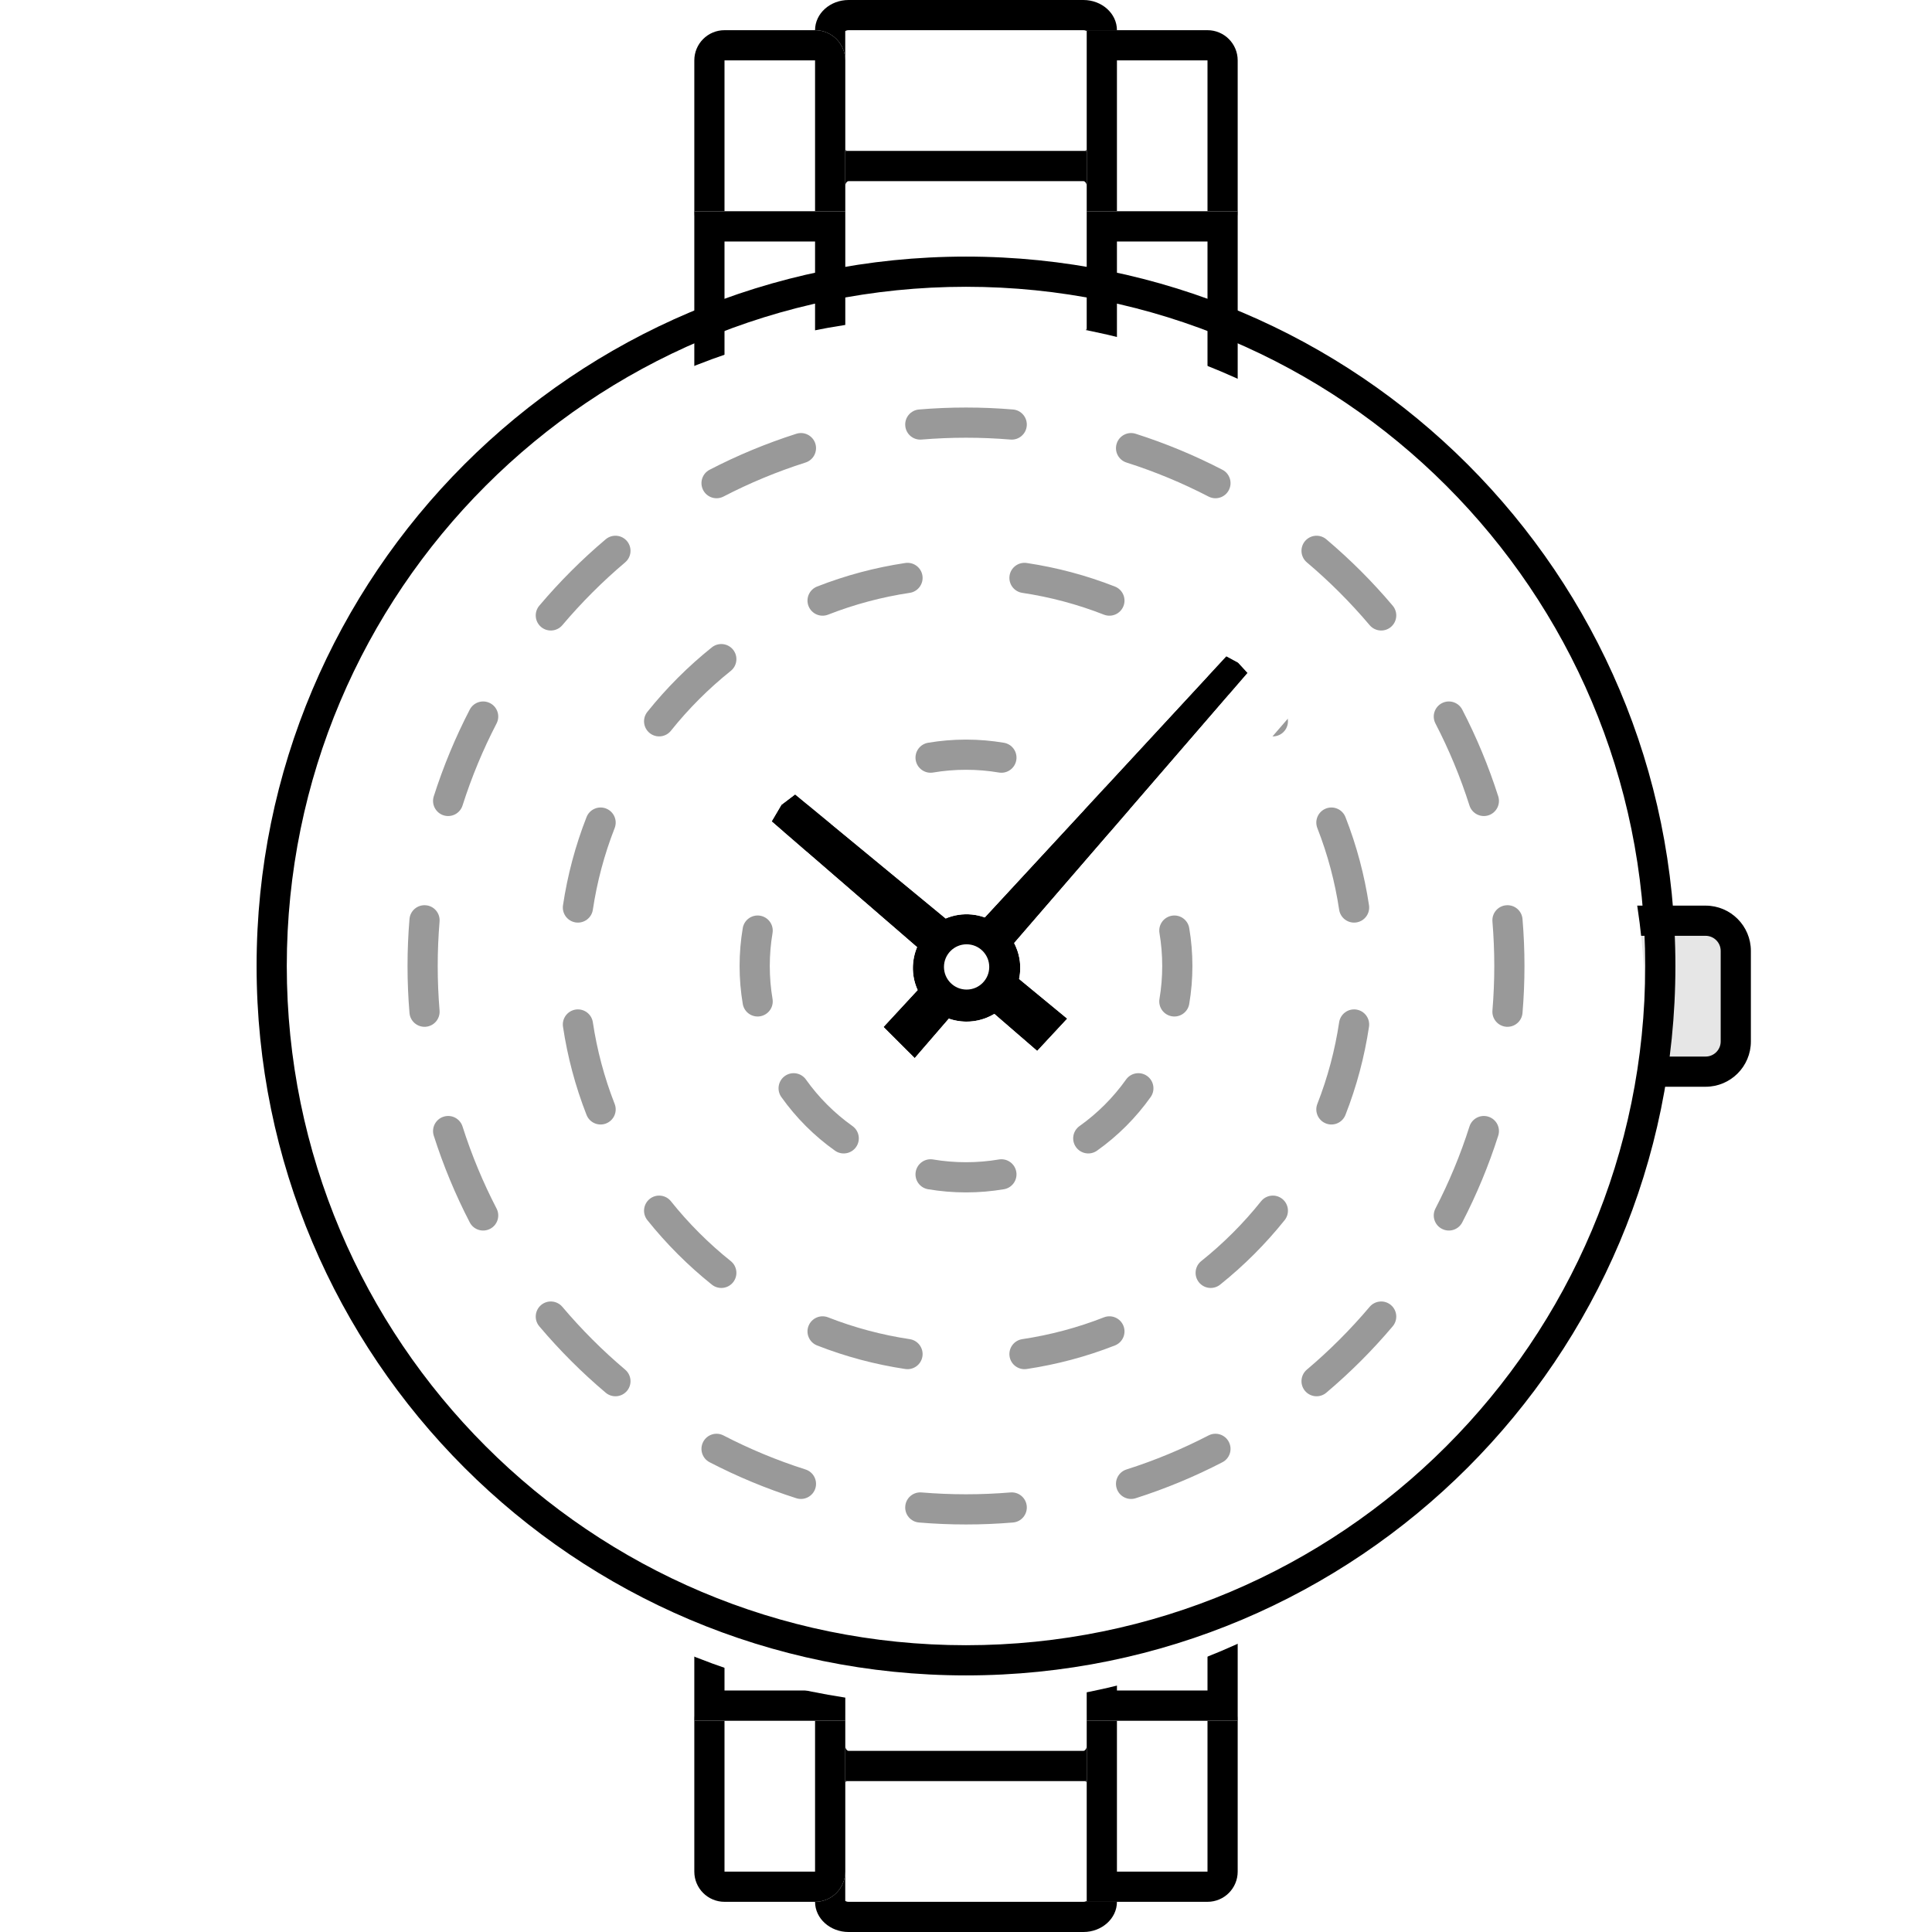 <svg width="64" height="64" viewBox="0 0 64 64" fill="none" xmlns="http://www.w3.org/2000/svg">
<path d="M35.889 64H28.111C27.497 64 27 63.552 27 63V59C27 58.448 27.497 58 28.111 58H35.889C36.502 58 37 58.448 37 59V63C37 63.552 36.502 64 35.889 64Z" fill="white"/>
<path fill-rule="evenodd" clip-rule="evenodd" d="M35.889 63H28.111C28.054 63 28.018 62.982 28 62.968V59.032C28.018 59.018 28.054 59 28.111 59H35.889C35.946 59 35.982 59.018 36 59.032V62.968C35.982 62.982 35.946 63 35.889 63ZM28.111 64H35.889C36.502 64 37 63.552 37 63V59C37 58.448 36.502 58 35.889 58H28.111C27.497 58 27 58.448 27 59V63C27 63.552 27.497 64 28.111 64Z" fill="black"/>
<path d="M35.889 59H28.111C27.497 59 27 58.478 27 57.833V53.167C27 52.522 27.497 52 28.111 52H35.889C36.502 52 37 52.522 37 53.167V57.833C37 58.478 36.502 59 35.889 59Z" fill="white"/>
<path fill-rule="evenodd" clip-rule="evenodd" d="M35.889 58H28.111C28.097 58 28.075 57.995 28.05 57.969C28.023 57.941 28 57.895 28 57.833V53.167C28 53.105 28.023 53.059 28.05 53.031C28.075 53.005 28.097 53 28.111 53H35.889C35.903 53 35.925 53.005 35.95 53.031C35.977 53.059 36 53.105 36 53.167V57.833C36 57.895 35.977 57.941 35.95 57.969C35.925 57.995 35.903 58 35.889 58ZM28.111 59H35.889C36.502 59 37 58.478 37 57.833V53.167C37 52.522 36.502 52 35.889 52H28.111C27.497 52 27 52.522 27 53.167V57.833C27 58.478 27.497 59 28.111 59Z" fill="black"/>
<path d="M23 62C23 62.552 23.448 63 24 63H27C27.552 63 28 62.552 28 62V57C28 56.448 27.552 56 27 56H24C23.448 56 23 56.448 23 57V62Z" fill="white"/>
<path fill-rule="evenodd" clip-rule="evenodd" d="M27 62L24 62L24 57H27V62ZM24 63C23.448 63 23 62.552 23 62V57C23 56.448 23.448 56 24 56H27C27.552 56 28 56.448 28 57V62C28 62.552 27.552 63 27 63H24Z" fill="black"/>
<path d="M36 63H40C40.552 63 41 62.552 41 62V57C41 56.448 40.552 56 40 56H37C36.448 56 36 56.448 36 57V63Z" fill="white"/>
<path fill-rule="evenodd" clip-rule="evenodd" d="M40 62H37L37 57H40V62ZM36 63V57C36 56.448 36.448 56 37 56H40C40.552 56 41 56.448 41 57V62C41 62.552 40.552 63 40 63H36Z" fill="black"/>
<path d="M23 57H28V49H23V57Z" fill="white"/>
<path fill-rule="evenodd" clip-rule="evenodd" d="M27 56H24V50H27V56ZM23 57V49H28V57H23Z" fill="black"/>
<path d="M36 57H41V49H36V57Z" fill="white"/>
<path fill-rule="evenodd" clip-rule="evenodd" d="M40 56H37V50H40V56ZM36 57V49H41V57H36Z" fill="black"/>
<path d="M35.889 0H28.111C27.497 0 27 0.448 27 1V5C27 5.552 27.497 6 28.111 6H35.889C36.502 6 37 5.552 37 5V1C37 0.448 36.502 0 35.889 0Z" fill="white"/>
<path fill-rule="evenodd" clip-rule="evenodd" d="M35.889 1H28.111C28.054 1 28.018 1.018 28 1.032V4.968C28.018 4.982 28.054 5 28.111 5H35.889C35.946 5 35.982 4.982 36 4.968V1.032C35.982 1.018 35.946 1 35.889 1ZM28.111 0H35.889C36.502 0 37 0.448 37 1V5C37 5.552 36.502 6 35.889 6H28.111C27.497 6 27 5.552 27 5V1C27 0.448 27.497 0 28.111 0Z" fill="black"/>
<path d="M35.889 5H28.111C27.497 5 27 5.522 27 6.167V10.833C27 11.478 27.497 12 28.111 12H35.889C36.502 12 37 11.478 37 10.833V6.167C37 5.522 36.502 5 35.889 5Z" fill="white"/>
<path fill-rule="evenodd" clip-rule="evenodd" d="M35.889 6H28.111C28.097 6 28.075 6.005 28.05 6.031C28.023 6.059 28 6.105 28 6.167V10.833C28 10.895 28.023 10.941 28.05 10.969C28.075 10.995 28.097 11 28.111 11H35.889C35.903 11 35.925 10.995 35.95 10.969C35.977 10.941 36 10.895 36 10.833V6.167C36 6.105 35.977 6.059 35.95 6.031C35.925 6.005 35.903 6 35.889 6ZM28.111 5H35.889C36.502 5 37 5.522 37 6.167V10.833C37 11.478 36.502 12 35.889 12H28.111C27.497 12 27 11.478 27 10.833V6.167C27 5.522 27.497 5 28.111 5Z" fill="black"/>
<path d="M23 2C23 1.448 23.448 1 24 1H27C27.552 1 28 1.448 28 2V7C28 7.552 27.552 8 27 8H24C23.448 8 23 7.552 23 7V2Z" fill="white"/>
<path fill-rule="evenodd" clip-rule="evenodd" d="M27 2L24 2L24 7H27V2ZM24 1C23.448 1 23 1.448 23 2V7C23 7.552 23.448 8 24 8H27C27.552 8 28 7.552 28 7V2C28 1.448 27.552 1 27 1H24Z" fill="black"/>
<path d="M36 1H40C40.552 1 41 1.448 41 2V7C41 7.552 40.552 8 40 8H37C36.448 8 36 7.552 36 7V1Z" fill="white"/>
<path fill-rule="evenodd" clip-rule="evenodd" d="M40 2H37L37 7H40V2ZM36 1V7C36 7.552 36.448 8 37 8H40C40.552 8 41 7.552 41 7V2C41 1.448 40.552 1 40 1H36Z" fill="black"/>
<path d="M23 7H28V15H23V7Z" fill="white"/>
<path fill-rule="evenodd" clip-rule="evenodd" d="M27 8H24V14H27V8ZM23 7V15H28V7H23Z" fill="black"/>
<path d="M36 7H41V15H36V7Z" fill="white"/>
<path fill-rule="evenodd" clip-rule="evenodd" d="M40 8H37V14H40V8ZM36 7V15H41V7H36Z" fill="black"/>
<path d="M56.5 30.5H53.5C52.948 30.5 52.5 30.948 52.5 31.5V34.5C52.5 35.052 52.948 35.5 53.5 35.5H56.5C57.052 35.5 57.5 35.052 57.5 34.5V31.5C57.5 30.948 57.052 30.5 56.5 30.5Z" fill="#E6E6E6"/>
<path fill-rule="evenodd" clip-rule="evenodd" d="M53.5 31C53.224 31 53 31.224 53 31.5V34.5C53 34.776 53.224 35 53.5 35H56.5C56.776 35 57 34.776 57 34.5V31.5C57 31.224 56.776 31 56.5 31H53.5ZM52 31.5C52 30.672 52.672 30 53.5 30H56.5C57.328 30 58 30.672 58 31.5V34.5C58 35.328 57.328 36 56.5 36H53.5C52.672 36 52 35.328 52 34.5V31.5Z" fill="black"/>
<g filter="url(#filter0_ddi_641_7672)">
<path d="M55 32C55 19.297 44.703 9 32 9C19.297 9 9 19.297 9 32C9 44.703 19.297 55 32 55C44.703 55 55 44.703 55 32Z" fill="white"/>
</g>
<path fill-rule="evenodd" clip-rule="evenodd" d="M32 9.5C19.574 9.5 9.5 19.574 9.5 32C9.5 44.426 19.574 54.5 32 54.5C44.426 54.5 54.5 44.426 54.5 32C54.5 19.574 44.426 9.5 32 9.5ZM8.5 32C8.5 19.021 19.021 8.5 32 8.5C44.979 8.5 55.5 19.021 55.5 32C55.5 44.979 44.979 55.5 32 55.5C19.021 55.5 8.5 44.979 8.5 32Z" fill="black"/>
<path opacity="0.4" fill-rule="evenodd" clip-rule="evenodd" d="M30.444 13.565C30.957 13.522 31.476 13.5 32 13.5C32.524 13.5 33.043 13.522 33.556 13.565C33.831 13.587 34.035 13.829 34.013 14.104C33.99 14.38 33.748 14.584 33.473 14.561C32.987 14.521 32.496 14.5 32 14.5C31.504 14.5 31.013 14.521 30.527 14.561C30.252 14.584 30.01 14.38 29.988 14.104C29.965 13.829 30.169 13.587 30.444 13.565ZM36.992 14.694C37.075 14.431 37.357 14.285 37.62 14.369C38.617 14.687 39.578 15.087 40.493 15.561C40.739 15.688 40.834 15.989 40.707 16.235C40.581 16.48 40.279 16.576 40.034 16.449C39.167 16 38.259 15.622 37.316 15.322C37.053 15.238 36.908 14.957 36.992 14.694ZM27.009 14.694C27.092 14.957 26.947 15.238 26.684 15.322C25.741 15.622 24.833 16 23.966 16.449C23.721 16.576 23.419 16.48 23.293 16.235C23.166 15.989 23.262 15.688 23.507 15.561C24.422 15.087 25.383 14.687 26.38 14.369C26.643 14.285 26.925 14.431 27.009 14.694ZM43.231 17.924C43.41 17.713 43.725 17.687 43.936 17.865C44.729 18.535 45.465 19.271 46.135 20.064C46.313 20.275 46.287 20.59 46.076 20.769C45.865 20.947 45.55 20.92 45.371 20.709C44.737 19.959 44.041 19.263 43.291 18.629C43.08 18.451 43.053 18.135 43.231 17.924ZM20.769 17.924C20.947 18.135 20.92 18.451 20.709 18.629C19.959 19.263 19.263 19.959 18.629 20.709C18.451 20.92 18.135 20.947 17.924 20.769C17.713 20.59 17.687 20.275 17.865 20.064C18.535 19.271 19.271 18.535 20.064 17.865C20.275 17.687 20.59 17.713 20.769 17.924ZM16.235 23.293C16.48 23.419 16.576 23.721 16.449 23.966C16 24.833 15.622 25.741 15.322 26.684C15.238 26.947 14.957 27.092 14.694 27.009C14.431 26.925 14.285 26.643 14.369 26.38C14.687 25.383 15.087 24.422 15.561 23.507C15.688 23.262 15.989 23.166 16.235 23.293ZM47.766 23.293C48.011 23.166 48.312 23.262 48.439 23.507C48.913 24.422 49.313 25.383 49.631 26.38C49.715 26.643 49.569 26.925 49.306 27.009C49.043 27.092 48.762 26.947 48.678 26.684C48.378 25.741 48 24.833 47.551 23.966C47.424 23.721 47.52 23.419 47.766 23.293ZM49.896 29.988C50.171 29.965 50.413 30.169 50.435 30.444C50.478 30.957 50.5 31.476 50.5 32C50.5 32.524 50.478 33.043 50.435 33.556C50.413 33.831 50.171 34.035 49.896 34.013C49.62 33.99 49.416 33.748 49.439 33.473C49.479 32.987 49.5 32.496 49.5 32C49.5 31.504 49.479 31.013 49.439 30.527C49.416 30.252 49.62 30.01 49.896 29.988ZM14.104 29.988C14.38 30.01 14.584 30.252 14.561 30.527C14.521 31.013 14.5 31.504 14.5 32C14.5 32.496 14.521 32.987 14.561 33.473C14.584 33.748 14.38 33.99 14.104 34.013C13.829 34.035 13.587 33.831 13.565 33.556C13.522 33.043 13.5 32.524 13.5 32C13.5 31.476 13.522 30.957 13.565 30.444C13.587 30.169 13.829 29.965 14.104 29.988ZM14.694 36.992C14.957 36.908 15.238 37.053 15.322 37.316C15.622 38.259 16 39.167 16.449 40.034C16.576 40.279 16.48 40.581 16.235 40.707C15.989 40.834 15.688 40.739 15.561 40.493C15.087 39.578 14.687 38.617 14.369 37.62C14.285 37.357 14.431 37.075 14.694 36.992ZM49.306 36.992C49.569 37.075 49.715 37.357 49.631 37.62C49.313 38.617 48.913 39.578 48.439 40.493C48.312 40.739 48.011 40.834 47.766 40.707C47.52 40.581 47.424 40.279 47.551 40.034C48 39.167 48.378 38.259 48.678 37.316C48.762 37.053 49.043 36.908 49.306 36.992ZM46.076 43.231C46.287 43.41 46.313 43.725 46.135 43.936C45.465 44.729 44.729 45.465 43.936 46.135C43.725 46.313 43.41 46.287 43.231 46.076C43.053 45.865 43.08 45.55 43.291 45.371C44.041 44.737 44.737 44.041 45.371 43.291C45.55 43.08 45.865 43.053 46.076 43.231ZM17.924 43.231C18.135 43.053 18.451 43.08 18.629 43.291C19.263 44.041 19.959 44.737 20.709 45.371C20.92 45.55 20.947 45.865 20.769 46.076C20.59 46.287 20.275 46.313 20.064 46.135C19.271 45.465 18.535 44.729 17.865 43.936C17.687 43.725 17.713 43.41 17.924 43.231ZM23.293 47.766C23.419 47.52 23.721 47.424 23.966 47.551C24.833 48 25.741 48.378 26.684 48.678C26.947 48.762 27.092 49.043 27.009 49.306C26.925 49.569 26.643 49.715 26.38 49.631C25.383 49.313 24.422 48.913 23.507 48.439C23.262 48.312 23.166 48.011 23.293 47.766ZM40.707 47.766C40.834 48.011 40.739 48.312 40.493 48.439C39.578 48.913 38.617 49.313 37.62 49.631C37.357 49.715 37.075 49.569 36.992 49.306C36.908 49.043 37.053 48.762 37.316 48.678C38.259 48.378 39.167 48 40.034 47.551C40.279 47.424 40.581 47.52 40.707 47.766ZM29.988 49.896C30.01 49.62 30.252 49.416 30.527 49.439C31.013 49.479 31.504 49.5 32 49.5C32.496 49.5 32.987 49.479 33.473 49.439C33.748 49.416 33.99 49.62 34.013 49.896C34.035 50.171 33.831 50.413 33.556 50.435C33.043 50.478 32.524 50.5 32 50.5C31.476 50.5 30.957 50.478 30.444 50.435C30.169 50.413 29.965 50.171 29.988 49.896Z" fill="black"/>
<path opacity="0.4" fill-rule="evenodd" clip-rule="evenodd" d="M40.418 21.444C40.808 21.756 41.185 22.093 41.546 22.454C41.907 22.815 42.244 23.192 42.556 23.582C42.728 23.798 42.693 24.113 42.477 24.285C42.262 24.457 41.947 24.422 41.775 24.207C41.486 23.845 41.174 23.496 40.839 23.161C40.504 22.826 40.155 22.514 39.793 22.225C39.578 22.053 39.543 21.738 39.715 21.523C39.888 21.307 40.202 21.272 40.418 21.444ZM37.216 20.078C37.115 20.335 36.825 20.462 36.568 20.361C35.692 20.018 34.784 19.777 33.864 19.639C33.591 19.598 33.402 19.343 33.443 19.07C33.484 18.797 33.739 18.609 34.012 18.65C35.006 18.799 35.986 19.059 36.933 19.43C37.19 19.531 37.317 19.821 37.216 20.078ZM43.922 26.784C44.179 26.683 44.469 26.81 44.57 27.067C44.941 28.014 45.201 28.994 45.35 29.988C45.391 30.261 45.203 30.516 44.93 30.557C44.657 30.598 44.402 30.409 44.361 30.136C44.223 29.216 43.982 28.308 43.639 27.432C43.538 27.175 43.665 26.885 43.922 26.784ZM30.557 19.07C30.598 19.343 30.409 19.598 30.136 19.639C29.216 19.777 28.308 20.018 27.432 20.361C27.175 20.462 26.885 20.335 26.784 20.078C26.683 19.821 26.81 19.531 27.067 19.43C28.014 19.059 28.994 18.799 29.988 18.65C30.261 18.609 30.516 18.797 30.557 19.07ZM44.93 33.443C45.203 33.484 45.391 33.739 45.35 34.012C45.201 35.006 44.941 35.986 44.57 36.933C44.469 37.19 44.179 37.317 43.922 37.216C43.665 37.115 43.538 36.825 43.639 36.568C43.982 35.692 44.223 34.784 44.361 33.864C44.402 33.591 44.657 33.402 44.93 33.443ZM24.285 21.523C24.457 21.738 24.422 22.053 24.207 22.225C23.845 22.514 23.496 22.826 23.161 23.161C22.826 23.496 22.514 23.845 22.225 24.207C22.053 24.422 21.738 24.457 21.523 24.285C21.307 24.113 21.272 23.798 21.444 23.582C21.756 23.192 22.093 22.815 22.454 22.454C22.815 22.093 23.192 21.756 23.582 21.444C23.798 21.272 24.113 21.307 24.285 21.523ZM42.477 39.715C42.693 39.888 42.728 40.202 42.556 40.418C42.244 40.808 41.907 41.185 41.546 41.546C41.185 41.907 40.808 42.244 40.418 42.556C40.202 42.728 39.888 42.693 39.715 42.477C39.543 42.262 39.578 41.947 39.793 41.775C40.155 41.486 40.504 41.174 40.839 40.839C41.174 40.504 41.486 40.155 41.775 39.793C41.947 39.578 42.262 39.543 42.477 39.715ZM20.078 26.784C20.335 26.885 20.462 27.175 20.361 27.432C20.018 28.308 19.777 29.216 19.639 30.136C19.598 30.409 19.343 30.598 19.07 30.557C18.797 30.516 18.609 30.261 18.65 29.988C18.799 28.994 19.059 28.014 19.43 27.067C19.531 26.81 19.821 26.683 20.078 26.784ZM37.216 43.922C37.317 44.179 37.19 44.469 36.933 44.57C35.986 44.941 35.006 45.201 34.012 45.35C33.739 45.391 33.484 45.203 33.443 44.93C33.402 44.657 33.591 44.402 33.864 44.361C34.784 44.223 35.692 43.982 36.568 43.639C36.825 43.538 37.115 43.665 37.216 43.922ZM19.07 33.443C19.343 33.402 19.598 33.591 19.639 33.864C19.777 34.784 20.018 35.692 20.361 36.568C20.462 36.825 20.335 37.115 20.078 37.216C19.821 37.317 19.531 37.19 19.43 36.933C19.059 35.986 18.799 35.006 18.65 34.012C18.609 33.739 18.797 33.484 19.07 33.443ZM30.557 44.93C30.516 45.203 30.261 45.391 29.988 45.35C28.994 45.201 28.014 44.941 27.067 44.57C26.81 44.469 26.683 44.179 26.784 43.922C26.885 43.665 27.175 43.538 27.432 43.639C28.308 43.982 29.216 44.223 30.136 44.361C30.409 44.402 30.598 44.657 30.557 44.93ZM21.523 39.715C21.738 39.543 22.053 39.578 22.225 39.793C22.514 40.155 22.826 40.504 23.161 40.839C23.496 41.174 23.845 41.486 24.207 41.775C24.422 41.947 24.457 42.262 24.285 42.477C24.113 42.693 23.798 42.728 23.582 42.556C23.192 42.244 22.815 41.907 22.454 41.546C22.093 41.185 21.756 40.808 21.444 40.418C21.272 40.202 21.307 39.888 21.523 39.715Z" fill="black"/>
<path opacity="0.4" fill-rule="evenodd" clip-rule="evenodd" d="M30.744 24.605C31.152 24.536 31.572 24.5 32 24.5C32.428 24.5 32.847 24.536 33.256 24.605C33.529 24.651 33.712 24.909 33.666 25.181C33.62 25.453 33.362 25.637 33.09 25.591C32.736 25.531 32.372 25.5 32 25.5C31.628 25.5 31.264 25.531 30.91 25.591C30.638 25.637 30.38 25.453 30.334 25.181C30.288 24.909 30.471 24.651 30.744 24.605ZM35.643 26.001C35.803 25.776 36.116 25.723 36.341 25.883C37.028 26.371 37.629 26.972 38.117 27.659C38.277 27.884 38.224 28.197 37.999 28.357C37.774 28.517 37.462 28.464 37.302 28.239C36.878 27.643 36.357 27.122 35.761 26.698C35.536 26.538 35.483 26.226 35.643 26.001ZM28.357 26.001C28.517 26.226 28.464 26.538 28.239 26.698C27.643 27.122 27.122 27.643 26.698 28.239C26.538 28.464 26.226 28.517 26.001 28.357C25.776 28.197 25.723 27.884 25.883 27.659C26.371 26.972 26.972 26.371 27.659 25.883C27.884 25.723 28.197 25.776 28.357 26.001ZM38.819 30.334C39.091 30.288 39.349 30.471 39.395 30.744C39.464 31.152 39.5 31.572 39.5 32C39.5 32.428 39.464 32.847 39.395 33.256C39.349 33.529 39.091 33.712 38.819 33.666C38.547 33.62 38.363 33.362 38.409 33.09C38.469 32.736 38.5 32.372 38.5 32C38.5 31.628 38.469 31.264 38.409 30.91C38.363 30.638 38.547 30.38 38.819 30.334ZM25.181 30.334C25.453 30.38 25.637 30.638 25.591 30.91C25.531 31.264 25.5 31.628 25.5 32C25.5 32.372 25.531 32.736 25.591 33.09C25.637 33.362 25.453 33.62 25.181 33.666C24.909 33.712 24.651 33.529 24.605 33.256C24.536 32.847 24.5 32.428 24.5 32C24.5 31.572 24.536 31.152 24.605 30.744C24.651 30.471 24.909 30.288 25.181 30.334ZM26.001 35.643C26.226 35.483 26.538 35.536 26.698 35.761C27.122 36.357 27.643 36.878 28.239 37.302C28.464 37.462 28.517 37.774 28.357 37.999C28.197 38.224 27.884 38.277 27.659 38.117C26.972 37.629 26.371 37.028 25.883 36.341C25.723 36.116 25.776 35.803 26.001 35.643ZM37.999 35.643C38.224 35.803 38.277 36.116 38.117 36.341C37.629 37.028 37.028 37.629 36.341 38.117C36.116 38.277 35.803 38.224 35.643 37.999C35.483 37.774 35.536 37.462 35.761 37.302C36.357 36.878 36.878 36.357 37.302 35.761C37.462 35.536 37.774 35.483 37.999 35.643ZM30.334 38.819C30.38 38.547 30.638 38.363 30.91 38.409C31.264 38.469 31.628 38.5 32 38.5C32.372 38.5 32.736 38.469 33.09 38.409C33.362 38.363 33.62 38.547 33.666 38.819C33.712 39.091 33.529 39.349 33.256 39.395C32.847 39.464 32.428 39.5 32 39.5C31.572 39.5 31.152 39.464 30.744 39.395C30.471 39.349 30.288 39.091 30.334 38.819Z" fill="black"/>
<path fill-rule="evenodd" clip-rule="evenodd" d="M30.398 32.797C30.271 32.518 30.215 32.203 30.25 31.877C30.269 31.7 30.314 31.531 30.379 31.375L25.562 27.21L25.886 26.66L26.34 26.315L31.327 30.426C31.595 30.312 31.896 30.263 32.206 30.296C32.351 30.311 32.49 30.344 32.622 30.391L40.623 21.739L41.014 21.951L41.327 22.292L33.595 31.24C33.752 31.541 33.826 31.889 33.787 32.251C33.781 32.312 33.771 32.371 33.759 32.43L35.353 33.744L34.358 34.814L32.939 33.587C32.617 33.78 32.233 33.875 31.831 33.833C31.692 33.818 31.558 33.788 31.431 33.744L30.301 35.052L29.267 34.02L30.398 32.797Z" fill="black"/>
<path fill-rule="evenodd" clip-rule="evenodd" d="M31.431 33.744C31.476 33.759 31.52 33.773 31.566 33.785C31.652 33.807 31.74 33.823 31.831 33.833C31.942 33.845 32.052 33.846 32.159 33.837C32.207 33.834 32.255 33.828 32.302 33.82C32.443 33.798 32.58 33.758 32.709 33.703C32.789 33.67 32.865 33.631 32.939 33.587L34.358 34.814L35.353 33.744L33.759 32.43C33.771 32.371 33.781 32.312 33.787 32.251C33.794 32.189 33.797 32.127 33.797 32.065C33.798 31.92 33.78 31.778 33.747 31.642C33.721 31.535 33.685 31.432 33.64 31.333C33.626 31.302 33.611 31.271 33.595 31.24L41.327 22.292L41.014 21.951L40.623 21.739L32.622 30.391C32.616 30.389 32.611 30.387 32.605 30.385C32.479 30.341 32.345 30.311 32.206 30.296C32.2 30.295 32.193 30.295 32.187 30.294C32.042 30.28 31.899 30.284 31.761 30.304C31.61 30.326 31.464 30.367 31.327 30.426L26.34 26.315L25.886 26.66L25.562 27.21L30.379 31.375C30.336 31.478 30.302 31.586 30.279 31.698C30.266 31.756 30.257 31.816 30.25 31.877C30.244 31.94 30.24 32.002 30.24 32.064C30.24 32.083 30.24 32.103 30.241 32.123C30.248 32.361 30.303 32.589 30.398 32.797L29.267 34.02L30.301 35.052L31.431 33.744ZM28.241 32.171C28.241 32.175 28.242 32.179 28.242 32.183L26.492 34.076L30.409 37.986L32.268 35.835C32.333 35.831 32.397 35.825 32.461 35.817L34.509 37.588L38.264 33.551L35.915 31.615L44.004 22.252L42.261 20.351L40.209 19.241L31.858 28.271L26.392 23.767L24.363 25.304L22.992 27.632L28.241 32.171Z" fill="white"/>
<path d="M32.77 32.031C32.77 32.445 32.434 32.781 32.02 32.781C31.606 32.781 31.27 32.445 31.27 32.031C31.27 31.617 31.606 31.281 32.02 31.281C32.434 31.281 32.77 31.617 32.77 32.031Z" fill="white"/>
<defs>
<filter id="filter0_ddi_641_7672" x="7" y="8" width="52" height="52" filterUnits="userSpaceOnUse" color-interpolation-filters="sRGB">
<feFlood flood-opacity="0" result="BackgroundImageFix"/>
<feColorMatrix in="SourceAlpha" type="matrix" values="0 0 0 0 0 0 0 0 0 0 0 0 0 0 0 0 0 0 127 0" result="hardAlpha"/>
<feOffset dx="1" dy="2"/>
<feGaussianBlur stdDeviation="1.5"/>
<feColorMatrix type="matrix" values="0 0 0 0 0 0 0 0 0 0 0 0 0 0 0 0 0 0 0.1 0"/>
<feBlend mode="normal" in2="BackgroundImageFix" result="effect1_dropShadow_641_7672"/>
<feColorMatrix in="SourceAlpha" type="matrix" values="0 0 0 0 0 0 0 0 0 0 0 0 0 0 0 0 0 0 127 0" result="hardAlpha"/>
<feOffset dx="1" dy="2"/>
<feGaussianBlur stdDeviation="1.5"/>
<feColorMatrix type="matrix" values="0 0 0 0 0 0 0 0 0 0 0 0 0 0 0 0 0 0 0.1 0"/>
<feBlend mode="normal" in2="effect1_dropShadow_641_7672" result="effect2_dropShadow_641_7672"/>
<feBlend mode="normal" in="SourceGraphic" in2="effect2_dropShadow_641_7672" result="shape"/>
<feColorMatrix in="SourceAlpha" type="matrix" values="0 0 0 0 0 0 0 0 0 0 0 0 0 0 0 0 0 0 127 0" result="hardAlpha"/>
<feOffset dx="-2.5" dy="-2.5"/>
<feComposite in2="hardAlpha" operator="arithmetic" k2="-1" k3="1"/>
<feColorMatrix type="matrix" values="0 0 0 0 0.859 0 0 0 0 0.859 0 0 0 0 0.859 0 0 0 0.516 0"/>
<feBlend mode="normal" in2="shape" result="effect3_innerShadow_641_7672"/>
</filter>
</defs>
</svg>

